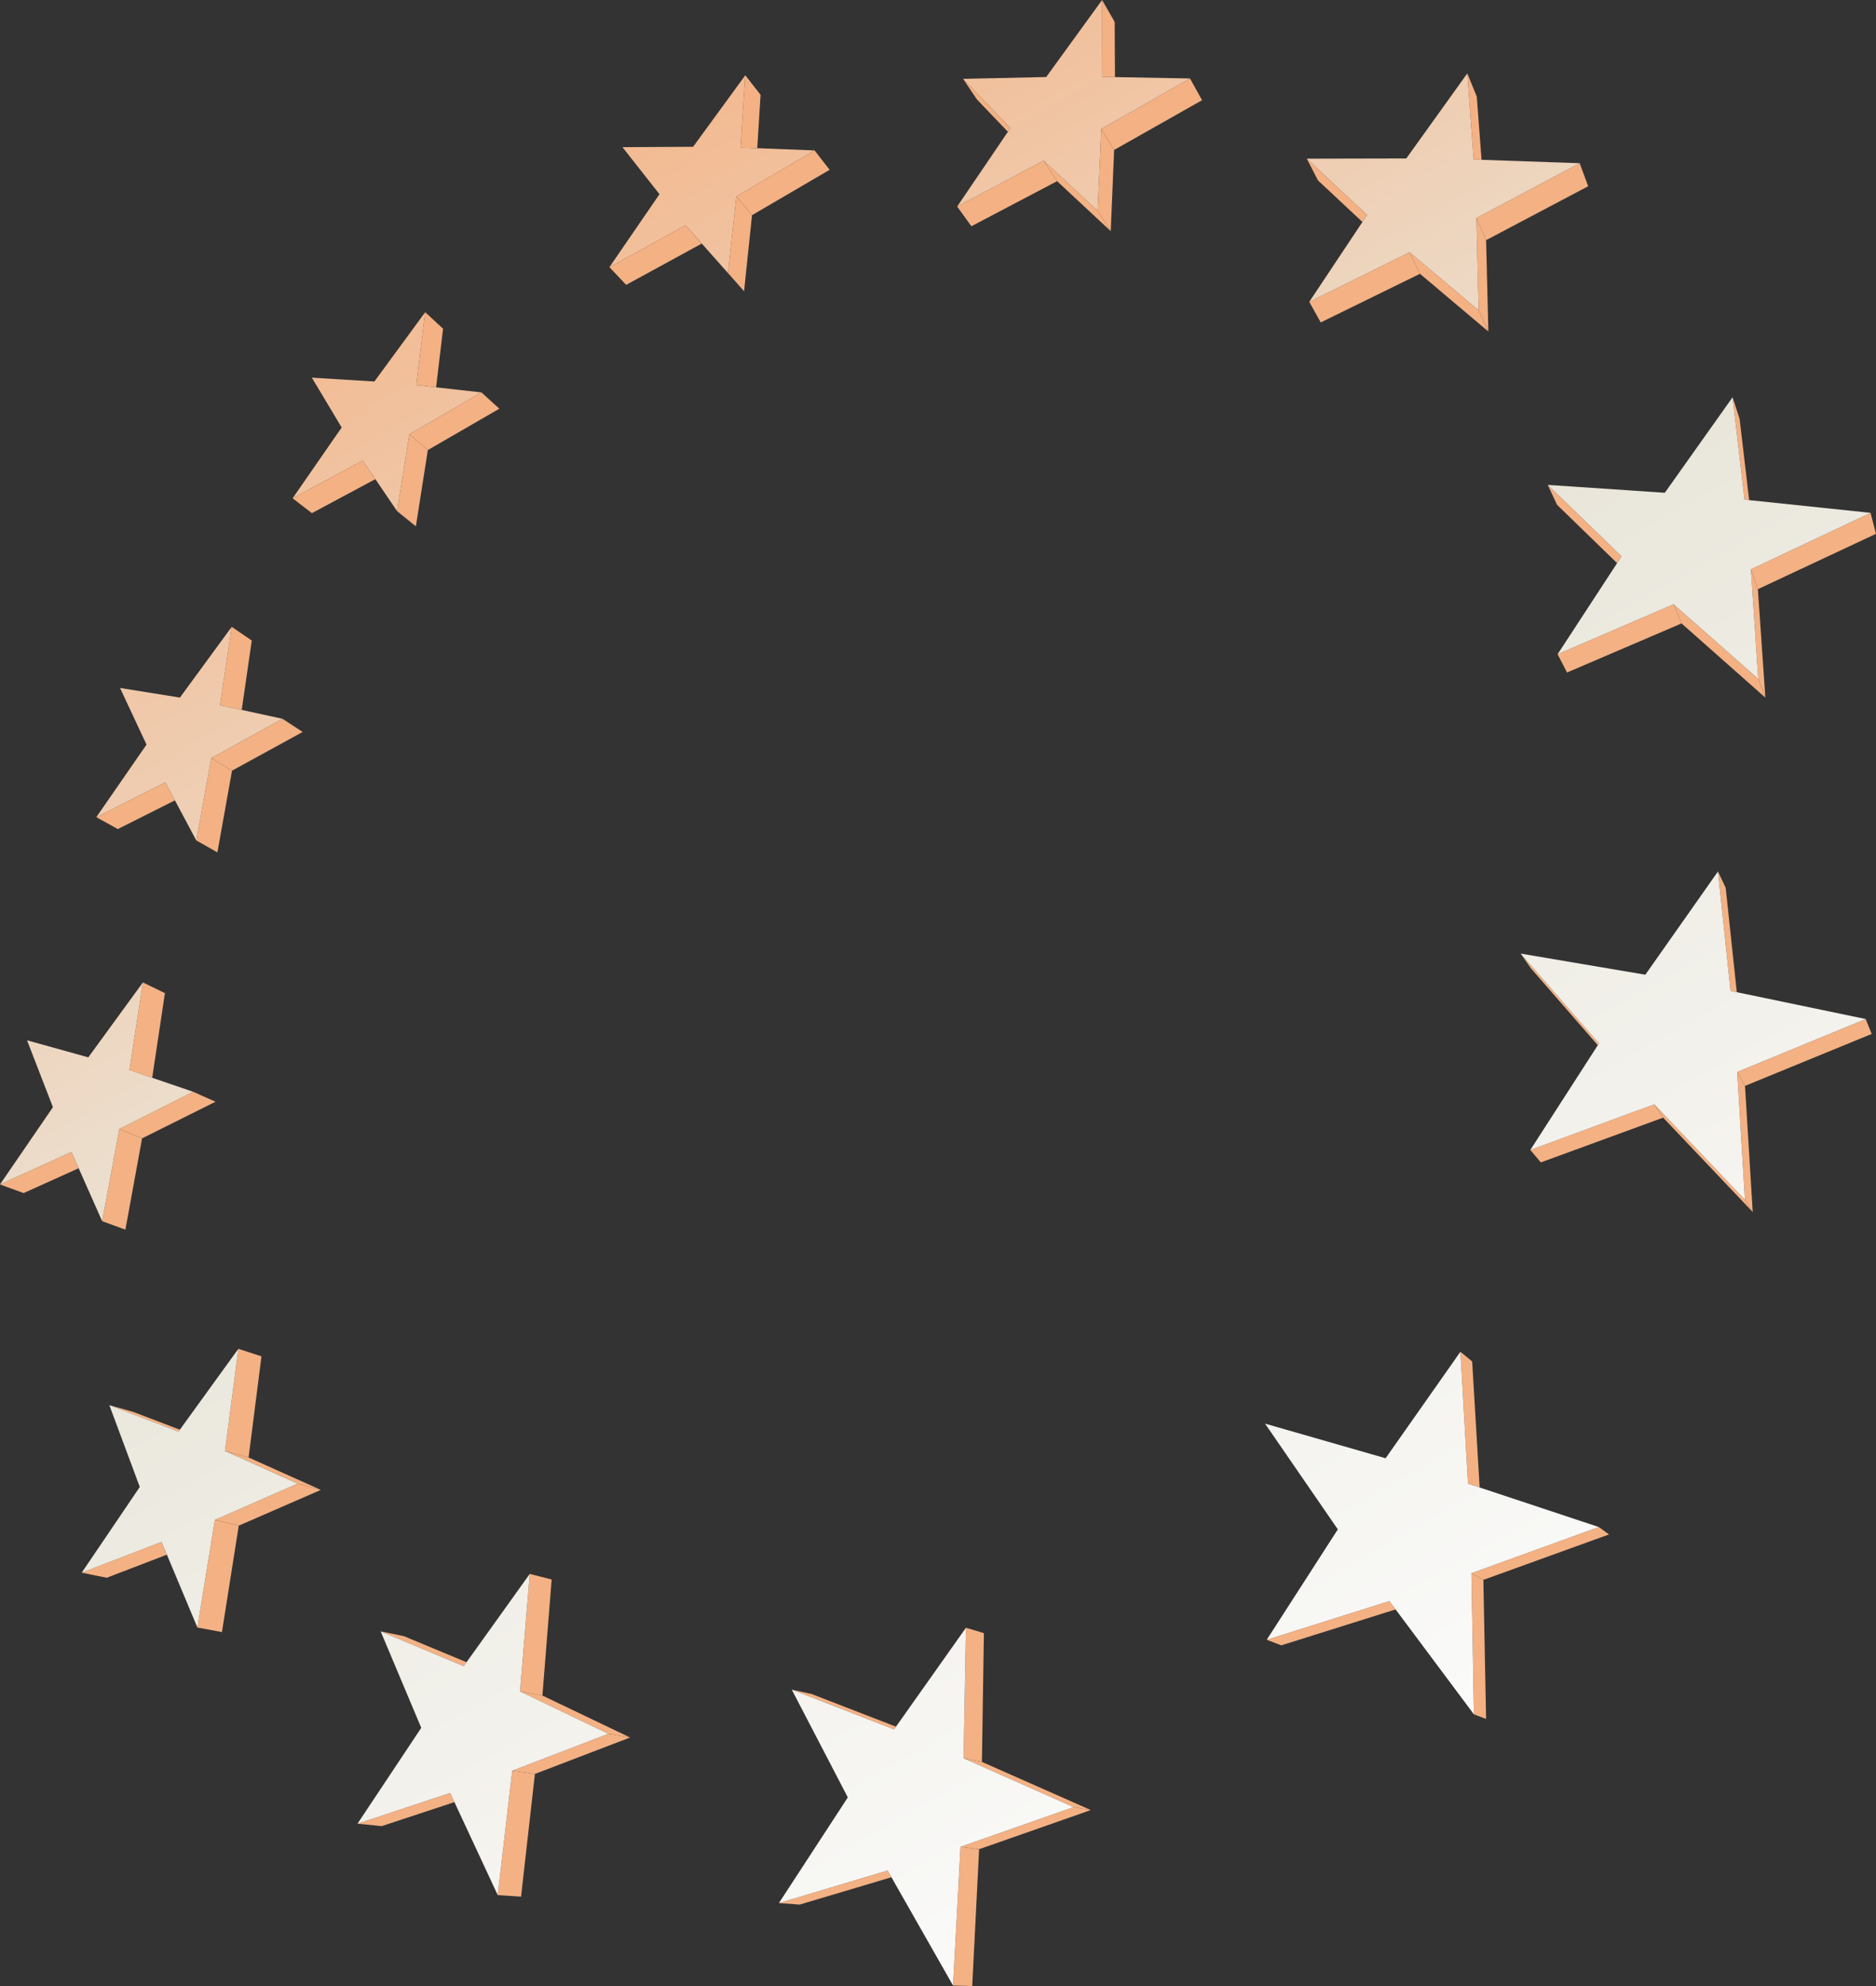 <?xml version="1.0" encoding="UTF-8"?>
<svg id="Ebene_2" data-name="Ebene 2" xmlns="http://www.w3.org/2000/svg" xmlns:xlink="http://www.w3.org/1999/xlink" viewBox="0 0 247.74 262.21">
  <rect x="0" y="0" width="247.74" height="262.21" fill="#333333" stroke="none"/>
  <defs>
    <style>
      .cls-1 {
        fill: url(#Unbenannter_Verlauf_90-50);
      }

      .cls-2 {
        fill: url(#Unbenannter_Verlauf_90-55);
      }

      .cls-3 {
        fill: url(#Unbenannter_Verlauf_90-54);
      }

      .cls-4 {
        fill: url(#Unbenannter_Verlauf_90-59);
      }

      .cls-5 {
        fill: url(#Unbenannter_Verlauf_90-56);
      }

      .cls-6 {
        fill: url(#Unbenannter_Verlauf_90-51);
      }

      .cls-7 {
        fill: url(#Unbenannter_Verlauf_90-58);
      }

      .cls-8 {
        fill: url(#Unbenannter_Verlauf_90-53);
      }

      .cls-9 {
        fill: url(#Unbenannter_Verlauf_90-57);
      }

      .cls-10 {
        fill: url(#Unbenannter_Verlauf_90-21);
      }

      .cls-11 {
        fill: url(#Unbenannter_Verlauf_90-20);
      }

      .cls-12 {
        fill: url(#Unbenannter_Verlauf_90-23);
      }

      .cls-13 {
        fill: url(#Unbenannter_Verlauf_90-22);
      }

      .cls-14 {
        fill: url(#Unbenannter_Verlauf_90-52);
      }

      .cls-15 {
        fill: url(#Unbenannter_Verlauf_90-45);
      }

      .cls-16 {
        fill: url(#Unbenannter_Verlauf_90-46);
      }

      .cls-17 {
        fill: url(#Unbenannter_Verlauf_90-43);
      }

      .cls-18 {
        fill: url(#Unbenannter_Verlauf_90-40);
      }

      .cls-19 {
        fill: url(#Unbenannter_Verlauf_90-42);
      }

      .cls-20 {
        fill: url(#Unbenannter_Verlauf_90-41);
      }

      .cls-21 {
        fill: url(#Unbenannter_Verlauf_90-29);
      }

      .cls-22 {
        fill: url(#Unbenannter_Verlauf_90-28);
      }

      .cls-23 {
        fill: url(#Unbenannter_Verlauf_90-25);
      }

      .cls-24 {
        fill: url(#Unbenannter_Verlauf_90-24);
      }

      .cls-25 {
        fill: url(#Unbenannter_Verlauf_90-27);
      }

      .cls-26 {
        fill: url(#Unbenannter_Verlauf_90-26);
      }

      .cls-27 {
        fill: url(#Unbenannter_Verlauf_90-70);
      }

      .cls-28 {
        fill: url(#Unbenannter_Verlauf_90-73);
      }

      .cls-29 {
        fill: url(#Unbenannter_Verlauf_90-72);
      }

      .cls-30 {
        fill: url(#Unbenannter_Verlauf_90-75);
      }

      .cls-31 {
        fill: url(#Unbenannter_Verlauf_90-74);
      }

      .cls-32 {
        fill: url(#Unbenannter_Verlauf_90-71);
      }

      .cls-33 {
        fill: url(#Unbenannter_Verlauf_90-32);
      }

      .cls-34 {
        fill: url(#Unbenannter_Verlauf_90-31);
      }

      .cls-35 {
        fill: url(#Unbenannter_Verlauf_90-34);
      }

      .cls-36 {
        fill: url(#Unbenannter_Verlauf_90-33);
      }

      .cls-37 {
        fill: url(#Unbenannter_Verlauf_90-36);
      }

      .cls-38 {
        fill: url(#Unbenannter_Verlauf_90-35);
      }

      .cls-39 {
        fill: url(#Unbenannter_Verlauf_90-38);
      }

      .cls-40 {
        fill: url(#Unbenannter_Verlauf_90-37);
      }

      .cls-41 {
        fill: url(#Unbenannter_Verlauf_90-30);
      }

      .cls-42 {
        fill: url(#Unbenannter_Verlauf_90-39);
      }

      .cls-43 {
        fill: url(#Unbenannter_Verlauf_90-49);
      }

      .cls-44 {
        fill: url(#Unbenannter_Verlauf_90-48);
      }

      .cls-45 {
        fill: url(#Unbenannter_Verlauf_90-44);
      }

      .cls-46 {
        fill: url(#Unbenannter_Verlauf_90-47);
      }

      .cls-47 {
        fill: url(#Unbenannter_Verlauf_90-61);
      }

      .cls-48 {
        fill: url(#Unbenannter_Verlauf_90-60);
      }

      .cls-49 {
        fill: url(#Unbenannter_Verlauf_90-63);
      }

      .cls-50 {
        fill: url(#Unbenannter_Verlauf_90-62);
      }

      .cls-51 {
        fill: url(#Unbenannter_Verlauf_90-10);
      }

      .cls-52 {
        fill: url(#Unbenannter_Verlauf_90-11);
      }

      .cls-53 {
        fill: url(#Unbenannter_Verlauf_90-65);
      }

      .cls-54 {
        fill: url(#Unbenannter_Verlauf_90-64);
      }

      .cls-55 {
        fill: url(#Unbenannter_Verlauf_90-67);
      }

      .cls-56 {
        fill: url(#Unbenannter_Verlauf_90-66);
      }

      .cls-57 {
        fill: url(#Unbenannter_Verlauf_90-69);
      }

      .cls-58 {
        fill: url(#Unbenannter_Verlauf_90-68);
      }

      .cls-59 {
        fill: url(#Unbenannter_Verlauf_90-12);
      }

      .cls-60 {
        fill: url(#Unbenannter_Verlauf_90-14);
      }

      .cls-61 {
        fill: url(#Unbenannter_Verlauf_90-19);
      }

      .cls-62 {
        fill: url(#Unbenannter_Verlauf_90-16);
      }

      .cls-63 {
        fill: url(#Unbenannter_Verlauf_90-13);
      }

      .cls-64 {
        fill: url(#Unbenannter_Verlauf_90-15);
      }

      .cls-65 {
        fill: url(#Unbenannter_Verlauf_90-17);
      }

      .cls-66 {
        fill: url(#Unbenannter_Verlauf_90-18);
      }

      .cls-67 {
        fill: url(#Unbenannter_Verlauf_90-5);
      }

      .cls-68 {
        fill: url(#Unbenannter_Verlauf_90-6);
      }

      .cls-69 {
        fill: url(#Unbenannter_Verlauf_90-7);
      }

      .cls-70 {
        fill: url(#Unbenannter_Verlauf_90-8);
      }

      .cls-71 {
        fill: url(#Unbenannter_Verlauf_90-2);
      }

      .cls-72 {
        fill: url(#Unbenannter_Verlauf_90-3);
      }

      .cls-73 {
        fill: url(#Unbenannter_Verlauf_90-4);
      }

      .cls-74 {
        fill: url(#Unbenannter_Verlauf_90-9);
      }

      .cls-75 {
        fill: url(#Unbenannter_Verlauf_90);
      }
    </style>
    <linearGradient id="Unbenannter_Verlauf_90" data-name="Unbenannter Verlauf 90" x1="211.22" y1="-162.65" x2="143.22" y2="-70.65" gradientUnits="userSpaceOnUse">
      <stop offset="0" stop-color="#fafaf9"/>
      <stop offset=".5" stop-color="#eae7dc"/>
      <stop offset="1" stop-color="#f4b183"/>
    </linearGradient>
    <linearGradient id="Unbenannter_Verlauf_90-2" data-name="Unbenannter Verlauf 90" x1="211.74" y1="-162.27" x2="143.74" y2="-70.27" xlink:href="#Unbenannter_Verlauf_90"/>
    <linearGradient id="Unbenannter_Verlauf_90-3" data-name="Unbenannter Verlauf 90" x1="217.77" y1="-157.81" x2="149.77" y2="-65.81" xlink:href="#Unbenannter_Verlauf_90"/>
    <linearGradient id="Unbenannter_Verlauf_90-4" data-name="Unbenannter Verlauf 90" x1="217.93" y1="-157.7" x2="149.93" y2="-65.7" xlink:href="#Unbenannter_Verlauf_90"/>
    <linearGradient id="Unbenannter_Verlauf_90-5" data-name="Unbenannter Verlauf 90" x1="214.77" y1="-160.03" x2="146.77" y2="-68.03" xlink:href="#Unbenannter_Verlauf_90"/>
    <linearGradient id="Unbenannter_Verlauf_90-6" data-name="Unbenannter Verlauf 90" x1="215" y1="-159.86" x2="147" y2="-67.86" xlink:href="#Unbenannter_Verlauf_90"/>
    <linearGradient id="Unbenannter_Verlauf_90-7" data-name="Unbenannter Verlauf 90" x1="221.34" y1="-155.18" x2="153.34" y2="-63.18" xlink:href="#Unbenannter_Verlauf_90"/>
    <linearGradient id="Unbenannter_Verlauf_90-8" data-name="Unbenannter Verlauf 90" x1="221.49" y1="-155.06" x2="153.49" y2="-63.06" xlink:href="#Unbenannter_Verlauf_90"/>
    <linearGradient id="Unbenannter_Verlauf_90-9" data-name="Unbenannter Verlauf 90" x1="229.98" y1="-148.79" x2="161.98" y2="-56.79" xlink:href="#Unbenannter_Verlauf_90"/>
    <linearGradient id="Unbenannter_Verlauf_90-10" data-name="Unbenannter Verlauf 90" x1="229.96" y1="-148.79" x2="161.97" y2="-56.79" xlink:href="#Unbenannter_Verlauf_90"/>
    <linearGradient id="Unbenannter_Verlauf_90-11" data-name="Unbenannter Verlauf 90" x1="237.06" y1="-143.55" x2="169.06" y2="-51.55" xlink:href="#Unbenannter_Verlauf_90"/>
    <linearGradient id="Unbenannter_Verlauf_90-12" data-name="Unbenannter Verlauf 90" x1="237.25" y1="-143.41" x2="169.25" y2="-51.41" xlink:href="#Unbenannter_Verlauf_90"/>
    <linearGradient id="Unbenannter_Verlauf_90-13" data-name="Unbenannter Verlauf 90" x1="254.17" y1="-130.9" x2="186.17" y2="-38.9" xlink:href="#Unbenannter_Verlauf_90"/>
    <linearGradient id="Unbenannter_Verlauf_90-14" data-name="Unbenannter Verlauf 90" x1="261.71" y1="-125.33" x2="193.71" y2="-33.33" xlink:href="#Unbenannter_Verlauf_90"/>
    <linearGradient id="Unbenannter_Verlauf_90-15" data-name="Unbenannter Verlauf 90" x1="261.67" y1="-125.36" x2="193.67" y2="-33.36" xlink:href="#Unbenannter_Verlauf_90"/>
    <linearGradient id="Unbenannter_Verlauf_90-16" data-name="Unbenannter Verlauf 90" x1="270.22" y1="-119.04" x2="202.22" y2="-27.05" xlink:href="#Unbenannter_Verlauf_90"/>
    <linearGradient id="Unbenannter_Verlauf_90-17" data-name="Unbenannter Verlauf 90" x1="268.47" y1="-120.32" x2="200.47" y2="-28.33" xlink:href="#Unbenannter_Verlauf_90"/>
    <linearGradient id="Unbenannter_Verlauf_90-18" data-name="Unbenannter Verlauf 90" x1="270.49" y1="-118.86" x2="202.48" y2="-26.86" xlink:href="#Unbenannter_Verlauf_90"/>
    <linearGradient id="Unbenannter_Verlauf_90-19" data-name="Unbenannter Verlauf 90" x1="223.59" y1="-153.52" x2="155.59" y2="-61.52" xlink:href="#Unbenannter_Verlauf_90"/>
    <linearGradient id="Unbenannter_Verlauf_90-20" data-name="Unbenannter Verlauf 90" x1="224.48" y1="-152.86" x2="156.48" y2="-60.86" xlink:href="#Unbenannter_Verlauf_90"/>
    <linearGradient id="Unbenannter_Verlauf_90-21" data-name="Unbenannter Verlauf 90" x1="230.8" y1="-148.18" x2="162.8" y2="-56.18" xlink:href="#Unbenannter_Verlauf_90"/>
    <linearGradient id="Unbenannter_Verlauf_90-22" data-name="Unbenannter Verlauf 90" x1="230.97" y1="-148.05" x2="162.97" y2="-56.05" xlink:href="#Unbenannter_Verlauf_90"/>
    <linearGradient id="Unbenannter_Verlauf_90-23" data-name="Unbenannter Verlauf 90" x1="229.73" y1="-149" x2="161.72" y2="-56.99" xlink:href="#Unbenannter_Verlauf_90"/>
    <linearGradient id="Unbenannter_Verlauf_90-24" data-name="Unbenannter Verlauf 90" x1="243.2" y1="-139.05" x2="175.19" y2="-47.04" xlink:href="#Unbenannter_Verlauf_90"/>
    <linearGradient id="Unbenannter_Verlauf_90-25" data-name="Unbenannter Verlauf 90" x1="249.48" y1="-134.38" x2="181.47" y2="-42.38" xlink:href="#Unbenannter_Verlauf_90"/>
    <linearGradient id="Unbenannter_Verlauf_90-26" data-name="Unbenannter Verlauf 90" x1="250.61" y1="-133.53" x2="182.62" y2="-41.53" xlink:href="#Unbenannter_Verlauf_90"/>
    <linearGradient id="Unbenannter_Verlauf_90-27" data-name="Unbenannter Verlauf 90" x1="257.96" y1="-128.11" x2="189.96" y2="-36.11" xlink:href="#Unbenannter_Verlauf_90"/>
    <linearGradient id="Unbenannter_Verlauf_90-28" data-name="Unbenannter Verlauf 90" x1="258.19" y1="-127.94" x2="190.19" y2="-35.94" xlink:href="#Unbenannter_Verlauf_90"/>
    <linearGradient id="Unbenannter_Verlauf_90-29" data-name="Unbenannter Verlauf 90" x1="256.72" y1="-129.01" x2="188.73" y2="-37.01" xlink:href="#Unbenannter_Verlauf_90"/>
    <linearGradient id="Unbenannter_Verlauf_90-30" data-name="Unbenannter Verlauf 90" x1="292.48" y1="-102.59" x2="224.48" y2="-10.59" xlink:href="#Unbenannter_Verlauf_90"/>
    <linearGradient id="Unbenannter_Verlauf_90-31" data-name="Unbenannter Verlauf 90" x1="301.31" y1="-96.04" x2="233.31" y2="-4.05" xlink:href="#Unbenannter_Verlauf_90"/>
    <linearGradient id="Unbenannter_Verlauf_90-32" data-name="Unbenannter Verlauf 90" x1="301.45" y1="-95.96" x2="233.45" y2="-3.96" xlink:href="#Unbenannter_Verlauf_90"/>
    <linearGradient id="Unbenannter_Verlauf_90-33" data-name="Unbenannter Verlauf 90" x1="311.84" y1="-88.27" x2="243.84" y2="3.73" xlink:href="#Unbenannter_Verlauf_90"/>
    <linearGradient id="Unbenannter_Verlauf_90-34" data-name="Unbenannter Verlauf 90" x1="309.64" y1="-89.83" x2="241.65" y2="2.16" xlink:href="#Unbenannter_Verlauf_90"/>
    <linearGradient id="Unbenannter_Verlauf_90-35" data-name="Unbenannter Verlauf 90" x1="312.22" y1="-88.01" x2="244.22" y2="3.99" xlink:href="#Unbenannter_Verlauf_90"/>
    <linearGradient id="Unbenannter_Verlauf_90-36" data-name="Unbenannter Verlauf 90" x1="332.27" y1="-73.24" x2="264.26" y2="18.77" xlink:href="#Unbenannter_Verlauf_90"/>
    <linearGradient id="Unbenannter_Verlauf_90-37" data-name="Unbenannter Verlauf 90" x1="342.51" y1="-65.62" x2="274.51" y2="26.38" xlink:href="#Unbenannter_Verlauf_90"/>
    <linearGradient id="Unbenannter_Verlauf_90-38" data-name="Unbenannter Verlauf 90" x1="342.99" y1="-65.28" x2="274.99" y2="26.72" xlink:href="#Unbenannter_Verlauf_90"/>
    <linearGradient id="Unbenannter_Verlauf_90-39" data-name="Unbenannter Verlauf 90" x1="355.36" y1="-56.12" x2="287.36" y2="35.88" xlink:href="#Unbenannter_Verlauf_90"/>
    <linearGradient id="Unbenannter_Verlauf_90-40" data-name="Unbenannter Verlauf 90" x1="352.68" y1="-58.06" x2="284.68" y2="33.93" xlink:href="#Unbenannter_Verlauf_90"/>
    <linearGradient id="Unbenannter_Verlauf_90-41" data-name="Unbenannter Verlauf 90" x1="355.84" y1="-55.77" x2="287.84" y2="36.24" xlink:href="#Unbenannter_Verlauf_90"/>
    <linearGradient id="Unbenannter_Verlauf_90-42" data-name="Unbenannter Verlauf 90" x1="278.37" y1="-113.05" x2="210.37" y2="-21.03" xlink:href="#Unbenannter_Verlauf_90"/>
    <linearGradient id="Unbenannter_Verlauf_90-43" data-name="Unbenannter Verlauf 90" x1="285.65" y1="-107.64" x2="217.65" y2="-15.64" xlink:href="#Unbenannter_Verlauf_90"/>
    <linearGradient id="Unbenannter_Verlauf_90-44" data-name="Unbenannter Verlauf 90" x1="287.08" y1="-106.59" x2="219.08" y2="-14.59" xlink:href="#Unbenannter_Verlauf_90"/>
    <linearGradient id="Unbenannter_Verlauf_90-45" data-name="Unbenannter Verlauf 90" x1="295.99" y1="-100" x2="227.99" y2="-8" xlink:href="#Unbenannter_Verlauf_90"/>
    <linearGradient id="Unbenannter_Verlauf_90-46" data-name="Unbenannter Verlauf 90" x1="296.31" y1="-99.75" x2="228.31" y2="-7.76" xlink:href="#Unbenannter_Verlauf_90"/>
    <linearGradient id="Unbenannter_Verlauf_90-47" data-name="Unbenannter Verlauf 90" x1="294.53" y1="-101.06" x2="226.54" y2="-9.07" xlink:href="#Unbenannter_Verlauf_90"/>
    <linearGradient id="Unbenannter_Verlauf_90-48" data-name="Unbenannter Verlauf 90" x1="320.58" y1="-81.81" x2="252.58" y2="10.18" xlink:href="#Unbenannter_Verlauf_90"/>
    <linearGradient id="Unbenannter_Verlauf_90-49" data-name="Unbenannter Verlauf 90" x1="329.37" y1="-75.33" x2="261.36" y2="16.67" xlink:href="#Unbenannter_Verlauf_90"/>
    <linearGradient id="Unbenannter_Verlauf_90-50" data-name="Unbenannter Verlauf 90" x1="331.01" y1="-74.12" x2="263.01" y2="17.88" xlink:href="#Unbenannter_Verlauf_90"/>
    <linearGradient id="Unbenannter_Verlauf_90-51" data-name="Unbenannter Verlauf 90" x1="342.05" y1="-65.95" x2="274.05" y2="26.05" xlink:href="#Unbenannter_Verlauf_90"/>
    <linearGradient id="Unbenannter_Verlauf_90-52" data-name="Unbenannter Verlauf 90" x1="342.49" y1="-65.62" x2="274.5" y2="26.38" xlink:href="#Unbenannter_Verlauf_90"/>
    <linearGradient id="Unbenannter_Verlauf_90-53" data-name="Unbenannter Verlauf 90" x1="340.29" y1="-67.25" x2="272.3" y2="24.75" xlink:href="#Unbenannter_Verlauf_90"/>
    <linearGradient id="Unbenannter_Verlauf_90-54" data-name="Unbenannter Verlauf 90" x1="348.59" y1="-61.1" x2="280.6" y2="30.89" xlink:href="#Unbenannter_Verlauf_90"/>
    <linearGradient id="Unbenannter_Verlauf_90-55" data-name="Unbenannter Verlauf 90" x1="358.7" y1="-53.64" x2="290.7" y2="38.35" xlink:href="#Unbenannter_Verlauf_90"/>
    <linearGradient id="Unbenannter_Verlauf_90-56" data-name="Unbenannter Verlauf 90" x1="360.28" y1="-52.47" x2="292.28" y2="39.53" xlink:href="#Unbenannter_Verlauf_90"/>
    <linearGradient id="Unbenannter_Verlauf_90-57" data-name="Unbenannter Verlauf 90" x1="372.93" y1="-43.13" x2="304.93" y2="48.87" xlink:href="#Unbenannter_Verlauf_90"/>
    <linearGradient id="Unbenannter_Verlauf_90-58" data-name="Unbenannter Verlauf 90" x1="373.46" y1="-42.73" x2="305.46" y2="49.27" xlink:href="#Unbenannter_Verlauf_90"/>
    <linearGradient id="Unbenannter_Verlauf_90-59" data-name="Unbenannter Verlauf 90" x1="370.93" y1="-44.58" x2="302.94" y2="47.41" xlink:href="#Unbenannter_Verlauf_90"/>
    <linearGradient id="Unbenannter_Verlauf_90-60" data-name="Unbenannter Verlauf 90" x1="367.51" y1="-47.14" x2="299.51" y2="44.86" xlink:href="#Unbenannter_Verlauf_90"/>
    <linearGradient id="Unbenannter_Verlauf_90-61" data-name="Unbenannter Verlauf 90" x1="368.59" y1="-46.35" x2="300.59" y2="45.65" xlink:href="#Unbenannter_Verlauf_90"/>
    <linearGradient id="Unbenannter_Verlauf_90-62" data-name="Unbenannter Verlauf 90" x1="381.96" y1="-36.44" x2="313.97" y2="55.56" xlink:href="#Unbenannter_Verlauf_90"/>
    <linearGradient id="Unbenannter_Verlauf_90-63" data-name="Unbenannter Verlauf 90" x1="382.54" y1="-36.03" x2="314.54" y2="55.97" xlink:href="#Unbenannter_Verlauf_90"/>
    <linearGradient id="Unbenannter_Verlauf_90-64" data-name="Unbenannter Verlauf 90" x1="156.43" y1="245.91" x2="31.1" y2="23.24" xlink:href="#Unbenannter_Verlauf_90"/>
    <linearGradient id="Unbenannter_Verlauf_90-65" data-name="Unbenannter Verlauf 90" x1="118.45" y1="267.28" x2="-6.88" y2="44.62" xlink:href="#Unbenannter_Verlauf_90"/>
    <linearGradient id="Unbenannter_Verlauf_90-66" data-name="Unbenannter Verlauf 90" x1="88.77" y1="283.99" x2="-36.56" y2="61.33" xlink:href="#Unbenannter_Verlauf_90"/>
    <linearGradient id="Unbenannter_Verlauf_90-67" data-name="Unbenannter Verlauf 90" x1="76.36" y1="290.97" x2="-48.97" y2="68.31" xlink:href="#Unbenannter_Verlauf_90"/>
    <linearGradient id="Unbenannter_Verlauf_90-68" data-name="Unbenannter Verlauf 90" x1="202.37" y1="220.05" x2="77.04" y2="-2.62" xlink:href="#Unbenannter_Verlauf_90"/>
    <linearGradient id="Unbenannter_Verlauf_90-69" data-name="Unbenannter Verlauf 90" x1="242.37" y1="197.53" x2="117.04" y2="-25.13" xlink:href="#Unbenannter_Verlauf_90"/>
    <linearGradient id="Unbenannter_Verlauf_90-70" data-name="Unbenannter Verlauf 90" x1="91.37" y1="282.53" x2="-33.97" y2="59.86" xlink:href="#Unbenannter_Verlauf_90"/>
    <linearGradient id="Unbenannter_Verlauf_90-71" data-name="Unbenannter Verlauf 90" x1="130.94" y1="260.25" x2="5.61" y2="37.59" xlink:href="#Unbenannter_Verlauf_90"/>
    <linearGradient id="Unbenannter_Verlauf_90-72" data-name="Unbenannter Verlauf 90" x1="274.48" y1="179.46" x2="149.15" y2="-43.21" xlink:href="#Unbenannter_Verlauf_90"/>
    <linearGradient id="Unbenannter_Verlauf_90-73" data-name="Unbenannter Verlauf 90" x1="281.71" y1="175.39" x2="156.38" y2="-47.27" xlink:href="#Unbenannter_Verlauf_90"/>
    <linearGradient id="Unbenannter_Verlauf_90-74" data-name="Unbenannter Verlauf 90" x1="251.83" y1="192.21" x2="126.5" y2="-30.46" xlink:href="#Unbenannter_Verlauf_90"/>
    <linearGradient id="Unbenannter_Verlauf_90-75" data-name="Unbenannter Verlauf 90" x1="197.07" y1="223.03" x2="71.74" y2=".36" xlink:href="#Unbenannter_Verlauf_90"/>
  </defs>
  <g id="Calque_1" data-name="Calque 1">
    <g>
      <g>
        <polygon class="cls-75" points="57.59 51.14 58.51 43.4 56.15 41.22 54.97 50.84 57.59 51.14"/>
        <polygon class="cls-71" points="38.64 65.79 41.19 67.75 49.57 63.26 47.9 60.8 38.64 65.79"/>
        <polygon class="cls-72" points="56.5 59.42 65.94 53.96 63.58 51.81 54.06 57.34 56.5 59.42"/>
        <polygon class="cls-73" points="52.44 67.49 54.92 69.49 56.5 59.42 54.06 57.34 52.44 67.49"/>
        <polygon class="cls-67" points="31.92 93.73 33.25 84.57 30.6 82.76 29.06 93.11 31.92 93.73"/>
        <polygon class="cls-68" points="12.72 107.89 15.56 109.46 23.1 105.67 21.83 103.29 12.72 107.89"/>
        <polygon class="cls-69" points="30.64 101.75 39.97 96.64 37.3 94.9 27.91 100.08 30.64 101.75"/>
        <polygon class="cls-70" points="25.92 110.96 28.71 112.54 30.64 101.75 27.91 100.08 25.92 110.96"/>
        <polygon class="cls-74" points="20.1 142.3 21.78 131.12 18.87 129.71 17.09 141.27 20.1 142.3"/>
        <polygon class="cls-51" points="9.44 152.09 0 156.38 3.12 157.52 10.39 154.24 9.44 152.09"/>
        <polygon class="cls-52" points="18.76 150.3 28.46 145.46 25.52 144.15 15.76 149.06 18.76 150.3"/>
        <polygon class="cls-59" points="13.49 161.23 16.56 162.35 18.76 150.3 15.76 149.06 13.49 161.23"/>
        <polygon class="cls-63" points="23.75 188.76 17.62 186.42 14.44 185.52 23.57 189.01 23.75 188.76"/>
        <polygon class="cls-60" points="32.83 192.43 34.53 179.08 31.48 178.08 29.71 191.57 32.83 192.43"/>
        <polygon class="cls-64" points="10.79 207.64 14.09 208.31 22.04 205.26 21.33 203.58 10.79 207.64"/>
        <polygon class="cls-62" points="28.37 200.67 31.53 201.43 42.37 196.71 39.3 195.88 28.37 200.67"/>
        <polygon class="cls-65" points="29.71 191.57 39.3 195.88 42.37 196.71 32.83 192.43 29.71 191.57"/>
        <polygon class="cls-66" points="26.07 214.88 29.31 215.48 31.53 201.43 28.37 200.67 26.07 214.88"/>
        <polygon class="cls-61" points="100 19.57 100.44 12.52 98.42 9.94 97.8 19.49 100 19.57"/>
        <polygon class="cls-11" points="80.48 35.27 82.69 37.61 92.67 32.16 90.54 29.74 80.48 35.27"/>
        <polygon class="cls-10" points="107.57 19.86 97.24 25.94 99.31 28.41 109.56 22.42 107.57 19.86"/>
        <polygon class="cls-13" points="96.14 36.05 98.26 38.45 99.31 28.41 97.24 25.94 96.14 36.05"/>
        <polygon class="cls-12" points="90.54 29.74 92.67 32.16 98.26 38.45 96.14 36.05 90.54 29.74"/>
        <polygon class="cls-24" points="127.18 10.41 129.01 13.13 133.1 17.4 133.43 16.91 127.18 10.41"/>
        <polygon class="cls-23" points="147.24 10.18 147.2 2.89 145.54 0 145.56 10.15 147.24 10.18"/>
        <polygon class="cls-26" points="126.4 27.27 128.28 29.87 139.6 23.92 137.82 21.21 126.4 27.27"/>
        <polygon class="cls-25" points="145.43 17.03 147.13 19.8 158.74 13.23 157.15 10.36 145.43 17.03"/>
        <polygon class="cls-22" points="144.95 27.83 146.68 30.52 147.13 19.8 145.43 17.03 144.95 27.83"/>
        <polygon class="cls-21" points="137.82 21.21 139.6 23.92 146.68 30.52 144.95 27.83 137.82 21.21"/>
        <polygon class="cls-41" points="61.61 219.46 53.34 216.02 50.27 215.39 61.24 219.98 61.61 219.46"/>
        <polygon class="cls-34" points="71.63 223.86 72.85 208.54 69.96 207.8 68.67 223.31 71.63 223.86"/>
        <polygon class="cls-33" points="47.21 240.78 50.41 241.1 60.01 237.93 59.45 236.72 47.21 240.78"/>
        <polygon class="cls-36" points="67.64 233.79 70.64 234.21 83.21 229.4 80.33 228.91 67.64 233.79"/>
        <polygon class="cls-35" points="68.67 223.31 80.33 228.91 83.21 229.4 71.63 223.86 68.67 223.31"/>
        <polygon class="cls-38" points="65.73 250.21 68.81 250.41 70.64 234.21 67.64 233.79 65.73 250.21"/>
        <polygon class="cls-37" points="118.32 227.97 107.19 223.66 104.56 223.08 118.07 228.33 118.32 227.97"/>
        <polygon class="cls-40" points="129.67 232.62 129.93 215.62 127.56 214.91 127.25 232.14 129.67 232.62"/>
        <polygon class="cls-39" points="102.86 251.26 105.6 251.46 117.72 247.85 117.22 246.96 102.86 251.26"/>
        <polygon class="cls-42" points="126.84 243.83 129.3 244.15 144.05 238.98 141.77 238.59 126.84 243.83"/>
        <polygon class="cls-18" points="127.25 232.14 141.77 238.59 144.05 238.98 129.67 232.62 127.25 232.14"/>
        <polygon class="cls-20" points="125.86 262.15 128.39 262.21 129.3 244.15 126.84 243.83 125.86 262.15"/>
        <polygon class="cls-19" points="179.92 29.31 180.54 28.37 172.57 20.95 174.05 23.82 179.92 29.31"/>
        <polygon class="cls-17" points="195.65 21.1 195.02 12.76 193.77 9.69 194.61 21.07 195.65 21.1"/>
        <polygon class="cls-45" points="172.9 39.85 174.41 42.57 187.52 36.15 186.14 33.31 172.9 39.85"/>
        <polygon class="cls-15" points="196.25 31.71 209.73 24.59 208.61 21.55 194.97 28.79 196.25 31.71"/>
        <polygon class="cls-16" points="195.26 40.96 196.55 43.77 196.25 31.71 194.97 28.79 195.26 40.96"/>
        <polygon class="cls-46" points="186.14 33.31 187.52 36.15 196.55 43.77 195.26 40.96 186.14 33.31"/>
        <polygon class="cls-44" points="204.39 64.02 205.62 66.65 213.55 74.35 214.14 73.45 204.39 64.02"/>
        <polygon class="cls-43" points="230.99 66.03 229.73 55.3 228.8 52.45 230.38 65.97 230.99 66.03"/>
        <polygon class="cls-1" points="205.69 86.38 206.94 88.79 222.06 82.31 221.01 79.78 205.69 86.38"/>
        <polygon class="cls-6" points="232.14 77.79 247.74 70.48 247.02 67.71 231.22 75.17 232.14 77.79"/>
        <polygon class="cls-14" points="232.19 89.64 233.13 92.11 232.14 77.79 231.22 75.17 232.19 89.64"/>
        <polygon class="cls-8" points="221.01 79.78 222.06 82.31 233.13 92.11 232.19 89.64 221.01 79.78"/>
        <polygon class="cls-3" points="200.81 125.9 202.17 127.85 211 138 211.15 137.77 200.81 125.9"/>
        <polygon class="cls-2" points="229.36 131 227.89 117.21 226.87 115.06 228.53 130.82 229.36 131"/>
        <polygon class="cls-5" points="202.09 151.83 203.48 153.47 219.63 147.56 218.46 145.8 202.09 151.83"/>
        <polygon class="cls-9" points="246.38 134.54 229.41 141.53 230.44 143.37 247.17 136.51 246.38 134.54"/>
        <polygon class="cls-7" points="230.43 158.41 231.46 160.02 230.44 143.37 229.41 141.53 230.43 158.41"/>
        <polygon class="cls-4" points="218.46 145.8 219.63 147.56 231.46 160.02 230.43 158.41 218.46 145.8"/>
        <polygon class="cls-48" points="195.4 196.39 194.41 179.75 192.86 178.47 193.86 195.89 195.4 196.39"/>
        <polygon class="cls-47" points="167.28 216.5 169.21 217.23 184.3 212.49 183.47 211.39 167.28 216.5"/>
        <polygon class="cls-50" points="211.13 201.61 194.31 207.71 195.89 208.59 212.48 202.59 211.13 201.61"/>
        <polygon class="cls-49" points="194.64 226.34 196.25 226.95 195.89 208.59 194.31 207.71 194.64 226.34"/>
      </g>
      <g>
        <polygon class="cls-54" points="47.9 60.8 49.57 63.26 52.44 67.49 54.06 57.34 63.58 51.81 57.59 51.14 54.97 50.84 56.15 41.22 49.44 50.37 41.18 49.86 45.12 56.44 38.64 65.79 47.9 60.8"/>
        <polygon class="cls-53" points="21.83 103.29 23.1 105.67 25.92 110.96 27.91 100.08 37.3 94.9 31.92 93.73 29.06 93.11 30.6 82.76 23.76 92.1 15.85 90.83 19.35 98.31 12.72 107.89 21.83 103.29"/>
        <polygon class="cls-56" points="10.39 154.24 13.49 161.23 15.76 149.06 25.52 144.15 20.1 142.3 17.09 141.27 18.87 129.71 11.66 139.6 3.57 137.35 6.99 146.18 0 156.38 9.44 152.09 10.39 154.24"/>
        <polygon class="cls-55" points="39.3 195.88 29.71 191.57 31.48 178.08 23.75 188.76 23.57 189.01 14.44 185.52 18.46 196.32 10.79 207.64 21.33 203.58 22.04 205.26 26.07 214.88 28.37 200.67 39.3 195.88"/>
        <polygon class="cls-58" points="96.14 36.05 97.24 25.94 107.57 19.86 100 19.57 97.8 19.49 98.42 9.94 91.53 19.38 82.2 19.43 87.09 25.64 80.48 35.27 90.54 29.74 96.14 36.05"/>
        <polygon class="cls-57" points="144.95 27.83 145.43 17.03 157.15 10.36 147.24 10.18 145.56 10.15 145.54 0 138.16 10.17 127.18 10.41 133.43 16.91 133.1 17.4 126.4 27.27 137.82 21.21 144.95 27.83"/>
        <polygon class="cls-27" points="80.33 228.91 68.67 223.31 69.96 207.8 61.61 219.46 61.24 219.98 50.27 215.39 55.63 228.12 47.21 240.78 59.45 236.72 60.01 237.93 65.73 250.21 67.64 233.79 80.33 228.91"/>
        <polygon class="cls-32" points="141.77 238.59 127.25 232.14 127.56 214.91 118.32 227.97 118.07 228.33 104.56 223.08 111.96 237.31 102.86 251.26 117.22 246.96 117.72 247.85 125.86 262.15 126.84 243.83 141.77 238.59"/>
        <polygon class="cls-29" points="179.92 29.31 172.9 39.85 186.14 33.31 195.26 40.96 194.97 28.79 208.61 21.55 195.65 21.1 194.61 21.07 193.77 9.69 185.71 20.92 172.57 20.95 180.54 28.37 179.92 29.31"/>
        <polygon class="cls-28" points="214.14 73.45 213.55 74.35 205.69 86.38 221.01 79.78 232.19 89.64 231.22 75.17 247.02 67.71 230.99 66.03 230.38 65.97 228.8 52.45 219.85 65.06 204.39 64.02 214.14 73.45"/>
        <polygon class="cls-31" points="230.43 158.41 229.41 141.53 246.38 134.54 229.36 131 228.53 130.82 226.87 115.06 217.28 128.69 200.81 125.9 211.15 137.77 211 138 202.09 151.83 218.46 145.8 230.43 158.41"/>
        <polygon class="cls-30" points="211.13 201.61 195.4 196.39 193.86 195.89 192.86 178.47 182.98 192.53 167.06 187.96 176.67 201.92 167.28 216.5 183.47 211.39 184.3 212.49 194.64 226.34 194.31 207.71 211.13 201.61"/>
      </g>
    </g>
  </g>
</svg>